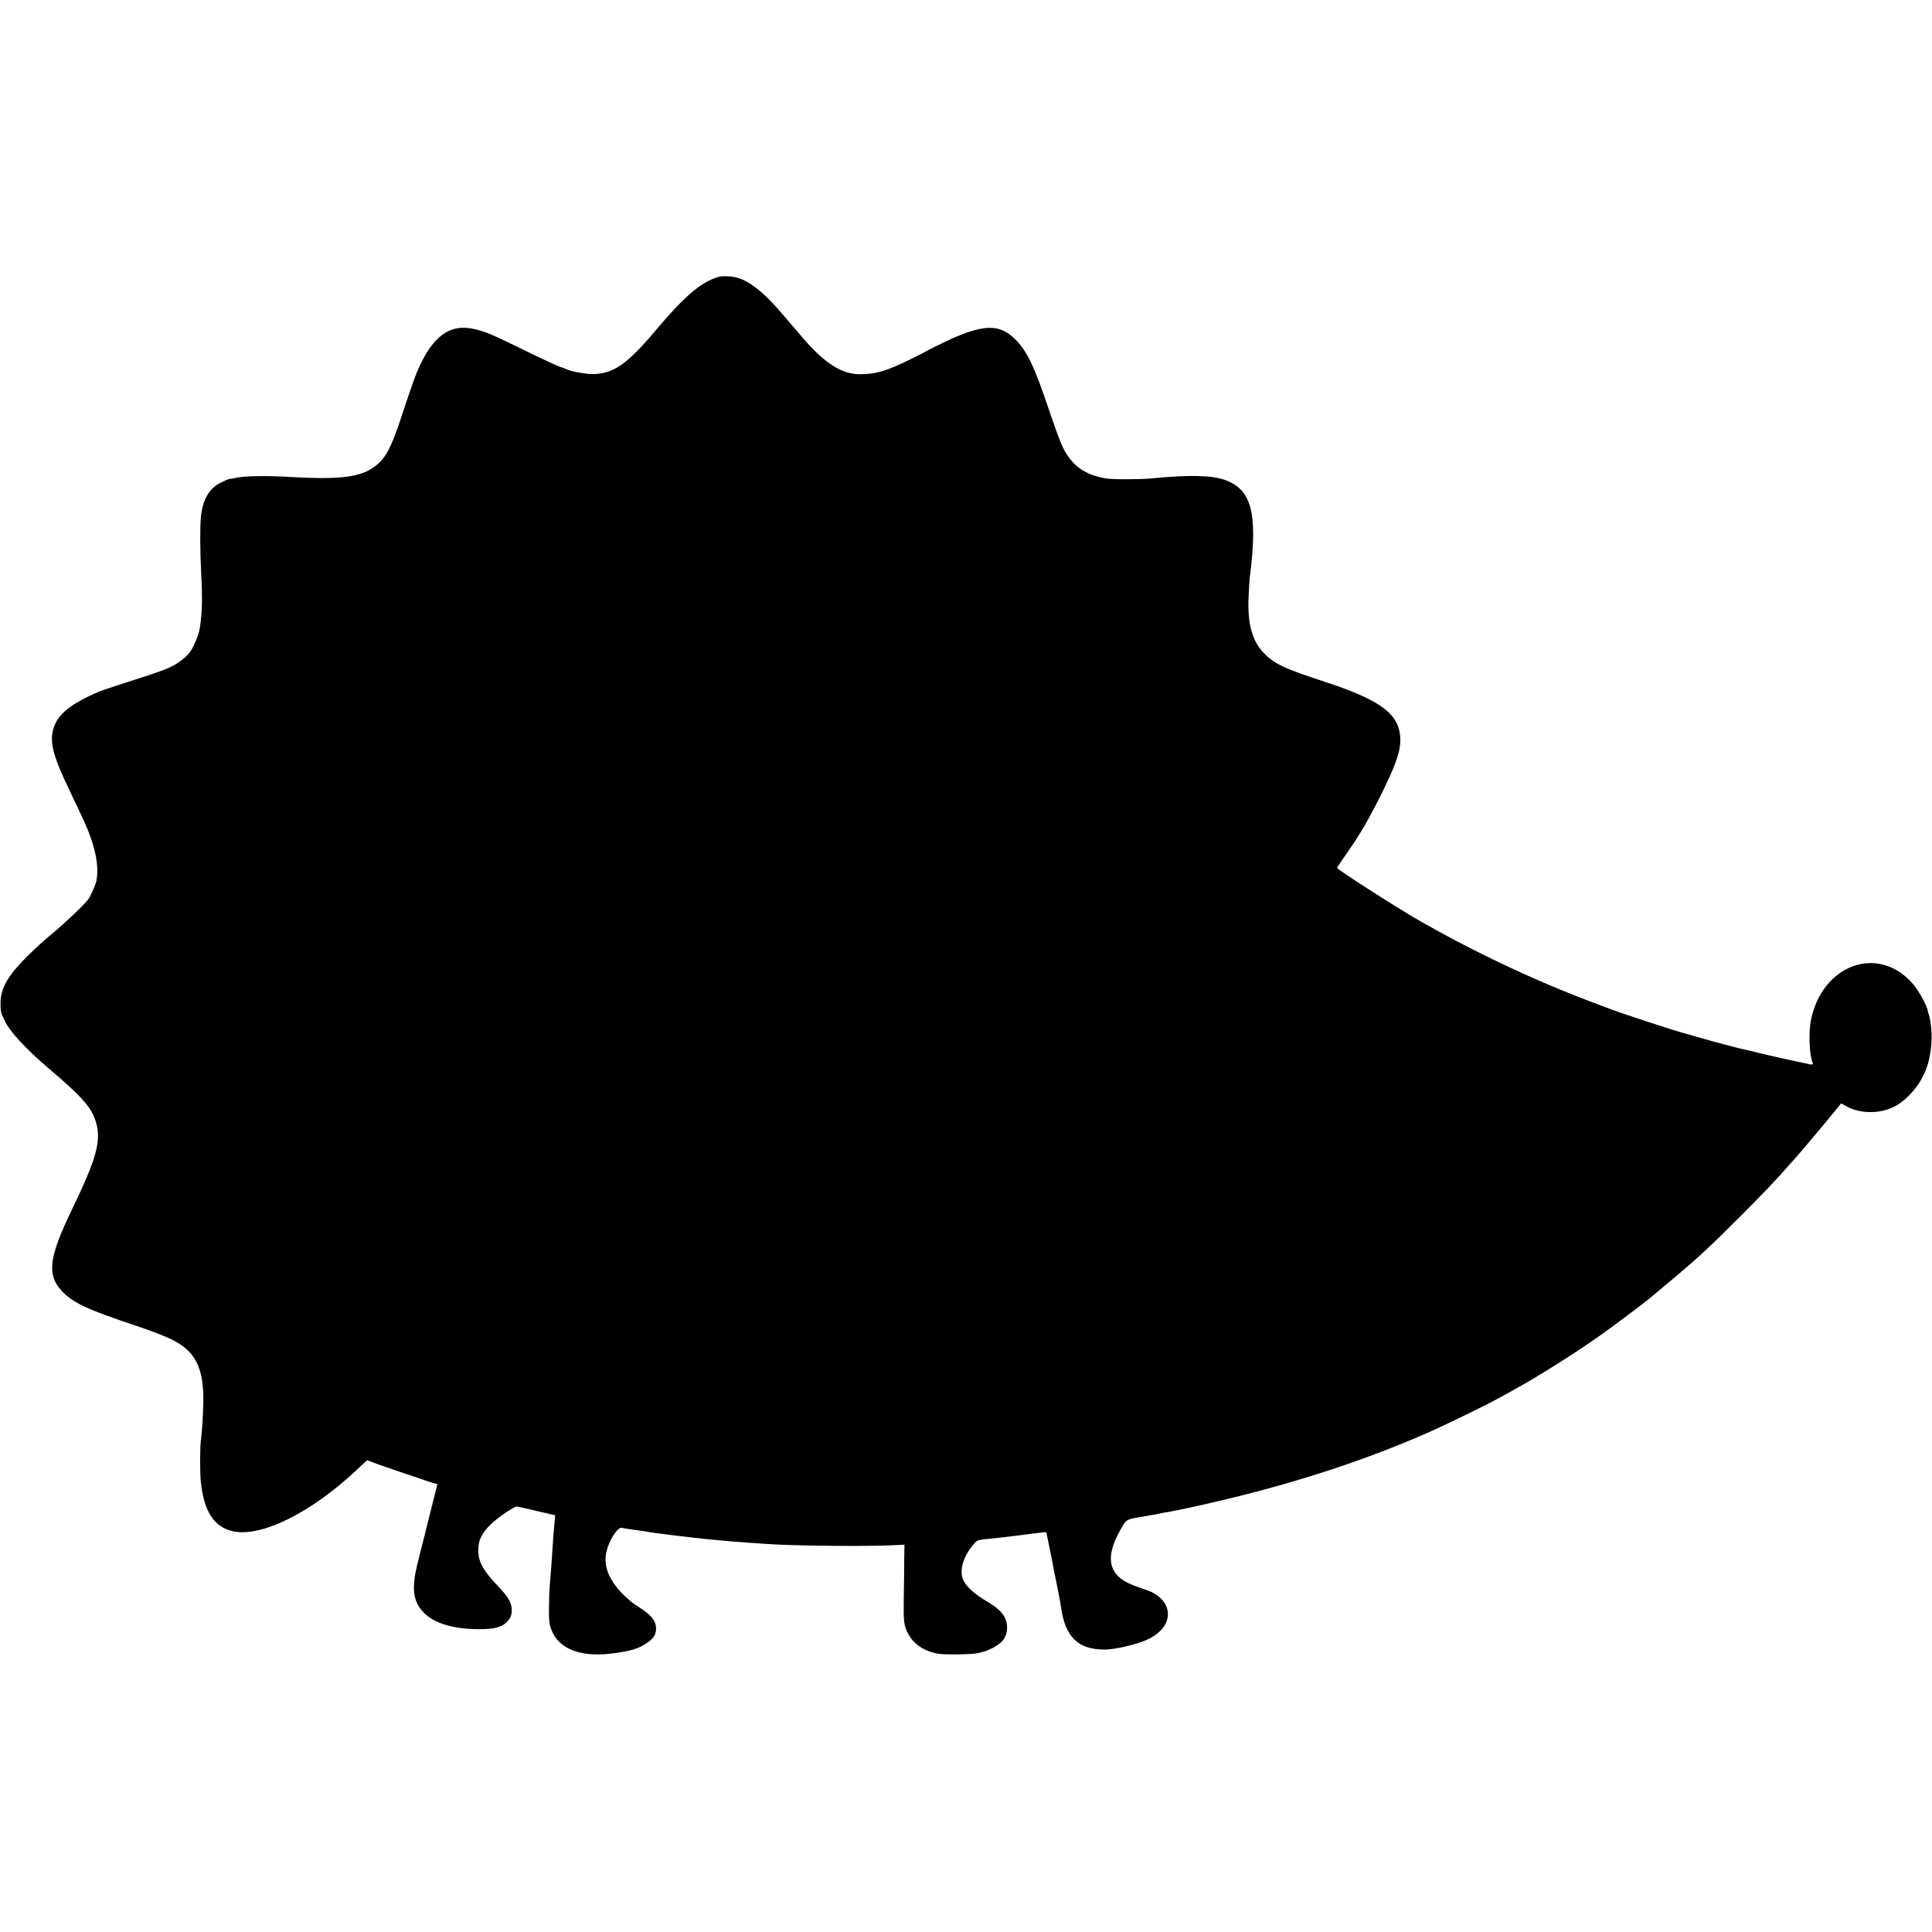 <?xml version="1.0" standalone="no"?>
<!DOCTYPE svg PUBLIC "-//W3C//DTD SVG 20010904//EN"
 "http://www.w3.org/TR/2001/REC-SVG-20010904/DTD/svg10.dtd">
<svg version="1.0" xmlns="http://www.w3.org/2000/svg"
 width="1695pt" height="1695pt" viewBox="0 0 1695 1695"
 preserveAspectRatio="xMidYMid meet">
<g transform="translate(0,1695) scale(0.1,-0.1)"
fill="#000000" stroke="none">
<path d="M6246 14500 c-127 -54 -269 -182 -481 -434 -265 -316 -386 -399 -575
-398 -58 1 -187 25 -217 41 -10 5 -40 17 -68 26 -27 10 -167 75 -310 145 -273
134 -336 161 -434 183 -216 50 -368 -63 -500 -370 -21 -50 -75 -204 -120 -342
-114 -350 -161 -435 -280 -512 -121 -78 -307 -97 -706 -74 -230 14 -420 10
-505 -11 -14 -3 -31 -6 -38 -6 -7 -1 -41 -15 -75 -32 -102 -51 -158 -147 -174
-298 -9 -83 -8 -305 2 -498 12 -228 9 -346 -12 -480 -8 -55 -49 -156 -82 -204
-32 -47 -98 -100 -169 -135 -54 -27 -127 -53 -387 -136 -116 -37 -226 -74
-245 -82 -261 -113 -369 -203 -404 -335 -30 -117 2 -237 146 -537 135 -281
156 -330 186 -416 52 -151 68 -276 47 -376 -7 -34 -50 -131 -70 -158 -32 -45
-207 -211 -310 -296 -66 -54 -167 -146 -225 -204 -137 -138 -194 -219 -224
-320 -16 -53 -15 -165 2 -197 5 -11 16 -32 23 -49 41 -91 188 -250 389 -421
288 -244 372 -339 410 -463 52 -165 9 -322 -208 -771 -201 -417 -222 -569 -96
-709 99 -110 223 -168 669 -316 110 -37 242 -87 294 -113 213 -103 288 -246
285 -547 -1 -96 -12 -277 -21 -335 -9 -62 -10 -283 -1 -370 27 -260 115 -396
280 -434 250 -57 698 167 1100 550 l78 73 97 -36 c54 -19 159 -55 233 -80 74
-24 144 -48 155 -52 11 -5 45 -16 76 -26 l57 -16 -20 -77 c-11 -42 -21 -84
-23 -92 -2 -8 -22 -89 -45 -180 -23 -91 -43 -172 -45 -180 -2 -8 -20 -80 -40
-159 -57 -228 -43 -341 54 -440 90 -92 254 -142 471 -144 140 -1 204 14 253
59 34 31 47 63 47 112 -1 59 -32 114 -116 201 -137 143 -179 219 -178 326 0
81 31 144 108 220 57 57 206 159 230 158 6 0 84 -18 174 -39 l163 -38 -5 -50
c-6 -60 -15 -170 -21 -276 -5 -83 -11 -160 -22 -295 -4 -49 -7 -144 -7 -210 0
-98 4 -130 22 -175 67 -172 265 -245 557 -203 144 20 205 39 275 85 57 38 81
70 85 116 7 71 -35 129 -141 197 -31 20 -61 40 -67 45 -169 138 -246 273 -233
408 9 104 100 261 144 248 17 -5 47 -10 137 -22 28 -3 59 -8 70 -10 42 -10
418 -56 545 -68 197 -19 244 -23 365 -31 50 -3 115 -8 145 -10 221 -17 904
-24 1125 -11 l90 4 -2 -141 c0 -78 -2 -227 -4 -332 -3 -204 1 -235 37 -305 48
-95 145 -159 269 -179 54 -9 261 -7 327 3 106 16 212 72 249 132 29 47 33 119
9 173 -26 57 -74 101 -172 158 -89 51 -165 119 -194 174 -40 77 -11 198 76
307 39 48 42 50 103 57 171 18 223 24 307 35 41 5 93 12 115 15 22 2 59 7 83
10 23 2 42 3 42 1 0 -2 11 -55 24 -117 13 -63 27 -130 30 -149 3 -19 8 -46 11
-60 2 -14 12 -60 21 -103 8 -42 17 -87 20 -100 2 -12 6 -33 9 -47 3 -14 10
-54 15 -90 38 -255 152 -363 383 -362 97 0 308 52 391 96 108 57 165 135 162
222 -3 91 -80 172 -200 209 -28 9 -76 26 -106 38 -213 82 -250 236 -115 477
59 105 48 98 204 125 78 13 149 26 159 29 9 3 37 8 61 11 24 4 125 24 224 46
780 171 1441 381 2057 651 166 74 504 238 625 305 50 27 117 65 150 83 204
113 509 306 725 458 119 84 390 287 445 333 11 10 83 70 160 134 251 209 370
319 645 595 184 184 312 319 413 435 20 22 50 56 67 75 34 37 301 355 359 428
l34 42 45 -25 c130 -73 319 -68 448 11 94 58 185 164 236 274 66 143 83 347
43 510 -2 8 -4 15 -5 15 -1 0 -4 11 -6 24 -9 49 -76 172 -125 231 -301 362
-808 183 -903 -320 -19 -103 -12 -287 14 -356 11 -28 7 -29 -60 -13 -25 6 -56
13 -70 15 -25 5 -154 33 -180 39 -8 2 -46 11 -85 20 -38 9 -108 25 -155 37
-47 11 -92 21 -100 23 -8 2 -58 15 -110 29 -52 14 -106 29 -120 32 -14 4 -63
18 -110 31 -47 14 -94 27 -105 30 -104 26 -627 198 -710 233 -11 4 -47 18 -80
30 -33 12 -69 26 -80 30 -11 4 -85 34 -165 65 -229 91 -515 219 -770 346 -202
101 -302 154 -525 279 -179 100 -745 462 -745 476 0 3 35 55 78 117 113 161
178 270 274 457 187 367 226 495 193 636 -38 163 -211 277 -630 415 -383 125
-463 163 -558 261 -102 105 -143 257 -133 488 3 74 8 151 10 170 43 321 40
539 -10 665 -38 97 -105 159 -211 196 -118 40 -313 44 -643 12 -103 -10 -339
-10 -398 0 -187 30 -302 115 -381 280 -21 45 -75 192 -120 327 -125 371 -186
501 -286 605 -144 150 -291 146 -635 -19 -52 -25 -108 -53 -125 -62 -49 -27
-55 -31 -165 -85 -211 -104 -306 -132 -445 -132 -159 -1 -312 97 -501 318
-274 321 -300 349 -397 428 -94 76 -167 108 -256 113 -66 3 -85 -1 -145 -26z"/>
</g>
</svg>
